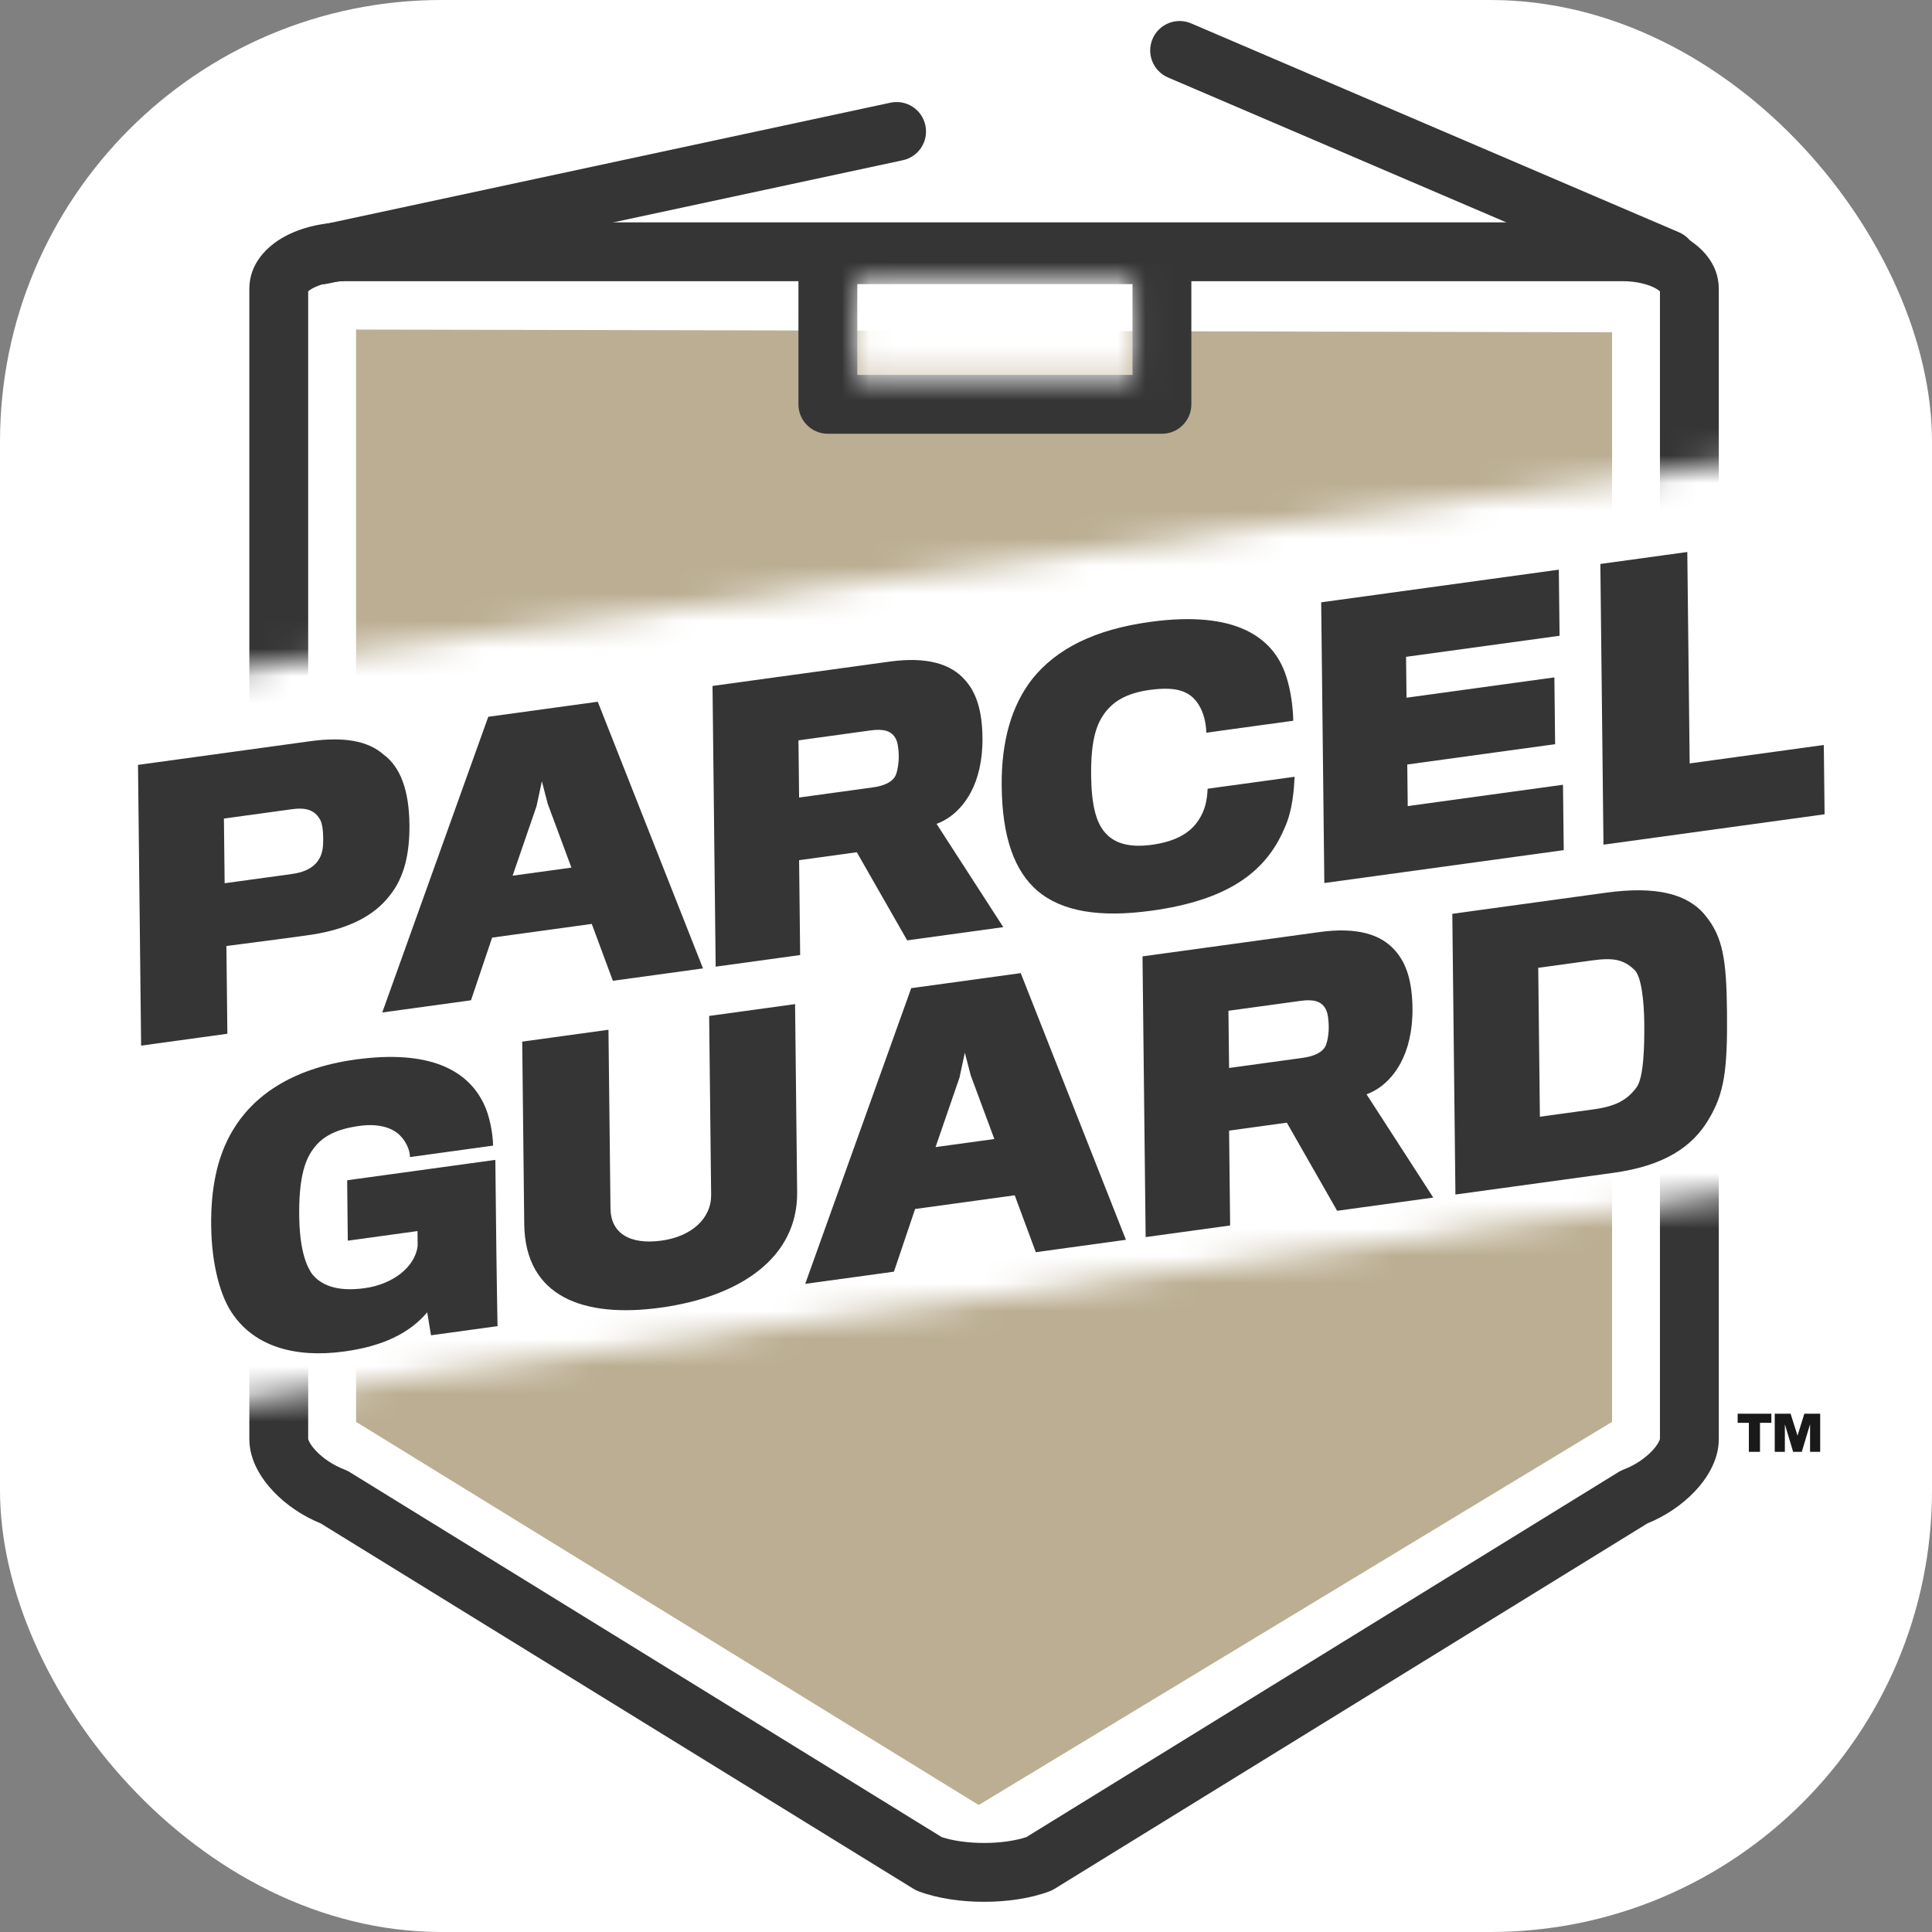 <svg width="70" height="70" viewBox="0 0 70 70" fill="none" xmlns="http://www.w3.org/2000/svg">
<rect x="0" y="0" width="70" height="70" fill="#808080" stroke="none"/>
<g id="PG-On-Light">
<rect width="70" height="70" rx="16" fill="white"/>
<g id="Group">
<g id="Group 1">
<mask id="mask0_278_9581" style="mask-type:alpha" maskUnits="userSpaceOnUse" x="0" y="0" width="70" height="70">
<path id="Exclude" fill-rule="evenodd" clip-rule="evenodd" d="M70 0H0V70H70V0ZM41.03 13.696H31.044V10.177H41.03V13.696ZM3.043 51.515L64.546 42.997V16.504L3.043 24.968V51.515Z" fill="#FFFFFE"/>
</mask>
<g mask="url(#mask0_278_9581)">
<g id="Shield">
<path id="sheild-gold" fill-rule="evenodd" clip-rule="evenodd" d="M12.901 11.94V51.517L35.461 65.399L58.408 51.517V12.038L12.901 11.94Z" fill="#BBAE92"/>
<g id="shield-outline">
<path fill-rule="evenodd" clip-rule="evenodd" d="M10.293 8.581C10.917 8.236 11.707 8.056 12.521 8.056H58.788C59.602 8.056 60.392 8.236 61.016 8.581C61.602 8.906 62.275 9.526 62.275 10.461V52.143C62.275 52.91 61.84 53.582 61.395 54.048C60.945 54.519 60.348 54.929 59.688 55.196L38.212 68.434C38.154 68.47 38.093 68.5 38.03 68.524C37.322 68.792 36.461 68.906 35.654 68.906C34.846 68.906 33.986 68.792 33.278 68.524C33.214 68.5 33.153 68.47 33.095 68.434L11.62 55.196C10.96 54.929 10.364 54.519 9.914 54.047C9.469 53.581 9.034 52.91 9.034 52.143V10.461C9.034 9.526 9.706 8.906 10.293 8.581ZM11.137 10.589C11.137 10.589 11.138 10.585 11.145 10.577C11.14 10.585 11.137 10.589 11.137 10.589ZM11.166 10.555C11.193 10.531 11.241 10.494 11.325 10.447C11.577 10.308 11.998 10.188 12.521 10.188H58.788C59.31 10.188 59.731 10.308 59.984 10.447C60.067 10.494 60.116 10.531 60.143 10.555V52.143C60.143 52.139 60.142 52.14 60.14 52.146C60.131 52.178 60.082 52.334 59.852 52.575C59.601 52.838 59.237 53.088 58.833 53.241C58.77 53.265 58.708 53.295 58.65 53.33L37.188 66.561C36.796 66.692 36.247 66.774 35.654 66.774C35.06 66.774 34.512 66.692 34.119 66.561L12.658 53.33C12.6 53.295 12.539 53.265 12.475 53.241C12.072 53.088 11.707 52.838 11.457 52.576C11.226 52.334 11.178 52.178 11.168 52.146C11.166 52.14 11.166 52.139 11.166 52.143V10.555ZM60.172 10.589C60.172 10.589 60.168 10.585 60.164 10.577C60.171 10.585 60.172 10.589 60.172 10.589Z" fill="#343534"/>
<path fill-rule="evenodd" clip-rule="evenodd" d="M41.76 1.408C41.991 0.867 42.618 0.616 43.159 0.848L60.833 8.416C61.374 8.648 61.625 9.275 61.394 9.816C61.162 10.357 60.535 10.608 59.994 10.377L42.32 2.808C41.779 2.576 41.528 1.95 41.76 1.408Z" fill="#343534"/>
<path fill-rule="evenodd" clip-rule="evenodd" d="M33.528 4.54C33.652 5.116 33.285 5.683 32.709 5.806L11.872 10.278C11.296 10.402 10.729 10.035 10.605 9.46C10.482 8.884 10.848 8.317 11.424 8.193L32.262 3.721C32.838 3.598 33.405 3.964 33.528 4.54Z" fill="#343534"/>
<path fill-rule="evenodd" clip-rule="evenodd" d="M28.929 9.228C28.929 8.639 29.407 8.162 29.996 8.162H42.099C42.688 8.162 43.165 8.639 43.165 9.228V14.65C43.165 15.239 42.688 15.716 42.099 15.716H29.996C29.407 15.716 28.929 15.239 28.929 14.65V9.228ZM31.062 10.294V13.584H41.033V10.294H31.062Z" fill="#343534"/>
</g>
</g>
</g>
</g>
<g id="Vector">
<path fill-rule="evenodd" clip-rule="evenodd" d="M11.575 29.66C11.393 29.362 11.098 29.248 10.587 29.318L8.113 29.658L8.139 32.001C8.139 32.001 10.563 31.668 10.575 31.667C11.162 31.586 11.454 31.353 11.603 31.048C11.691 30.856 11.714 30.659 11.71 30.363C11.707 30.041 11.666 29.789 11.575 29.66ZM14.123 32.443C13.544 33.206 12.578 33.661 11.328 33.859C10.946 33.924 8.203 34.275 8.203 34.275L8.238 37.455L5.113 37.885L5 27.713L11.237 26.856C12.462 26.688 13.332 26.839 13.9 27.341C14.492 27.776 14.821 28.608 14.835 29.869C14.848 31.002 14.614 31.834 14.123 32.443Z" fill="#343534"/>
<path fill-rule="evenodd" clip-rule="evenodd" d="M19.847 29.129L19.633 28.307L19.439 29.211L18.573 31.728L20.703 31.435L19.847 29.129ZM17.065 36.242L13.85 36.684L17.691 25.97L21.658 25.425L25.471 35.087L22.205 35.536L21.441 33.475L17.831 33.971L17.065 36.242Z" fill="#343534"/>
<path fill-rule="evenodd" clip-rule="evenodd" d="M32.455 26.765C32.298 26.464 31.991 26.403 31.544 26.464L28.93 26.824L28.953 28.896L31.631 28.528C32.014 28.476 32.345 28.34 32.457 28.08C32.531 27.889 32.566 27.613 32.564 27.407C32.561 27.176 32.533 26.909 32.455 26.765ZM35.172 28.712C34.859 29.297 34.404 29.681 33.933 29.849L36.351 33.592L32.869 34.071L31.044 30.878L28.953 31.166L28.991 34.603L25.93 35.024L25.816 24.853L32.232 23.971C33.584 23.786 34.468 24.051 34.986 24.663C35.388 25.124 35.587 25.78 35.597 26.733C35.606 27.557 35.435 28.224 35.172 28.712Z" fill="#343534"/>
<path fill-rule="evenodd" clip-rule="evenodd" d="M46.531 30.027C45.846 31.63 44.439 32.622 41.721 32.996C39.847 33.254 38.477 33.029 37.587 32.275C36.736 31.541 36.313 30.297 36.293 28.494C36.275 26.872 36.644 25.57 37.4 24.602C38.282 23.501 39.666 22.808 41.669 22.533C44.756 22.108 46.121 23.081 46.583 24.449C46.781 25.015 46.853 25.715 46.857 26.114L43.706 26.547C43.703 26.212 43.609 25.812 43.427 25.528C43.128 25.053 42.653 24.86 41.658 24.997C40.816 25.113 40.283 25.418 39.944 25.955C39.63 26.437 39.523 27.16 39.533 28.087C39.546 29.156 39.706 29.791 40.042 30.171C40.431 30.62 41.045 30.703 41.746 30.607C42.664 30.481 43.159 30.129 43.423 29.719C43.661 29.364 43.734 29.006 43.755 28.577L46.906 28.144C46.885 28.56 46.842 29.365 46.531 30.027Z" fill="#343534"/>
<path fill-rule="evenodd" clip-rule="evenodd" d="M47.983 31.994L47.869 21.823L56.479 20.64L56.506 23.035L50.944 23.798L50.961 25.279L56.318 24.543L56.345 26.963L50.988 27.699L51.005 29.206L56.63 28.433L56.657 30.802L47.983 31.994Z" fill="#343534"/>
<path fill-rule="evenodd" clip-rule="evenodd" d="M58.097 30.604L57.984 20.433L61.134 20L61.22 27.66L66.08 26.992L66.108 29.503L58.097 30.604Z" fill="#343534"/>
<path fill-rule="evenodd" clip-rule="evenodd" d="M15.616 48.38L15.479 47.548C14.836 48.307 13.871 48.775 12.48 48.966C10.644 49.218 9.246 48.752 8.467 47.66C7.987 47.017 7.667 45.823 7.651 44.407C7.637 43.132 7.841 41.944 8.43 40.96C9.145 39.753 10.514 38.714 12.886 38.388C15.501 38.029 16.927 38.735 17.529 39.994C17.738 40.416 17.86 41.07 17.865 41.508L14.854 41.922C14.852 41.664 14.707 41.349 14.488 41.134C14.191 40.839 13.678 40.703 13.028 40.793C12.237 40.901 11.69 41.144 11.338 41.644C10.998 42.103 10.828 42.836 10.841 44.046C10.854 45.166 11.052 45.784 11.299 46.149C11.61 46.545 12.175 46.815 13.208 46.673C14.255 46.53 15.039 45.893 15.133 45.145L15.127 44.604L12.601 44.952L12.578 42.763L17.947 42.025C17.947 42.025 17.977 44.69 17.983 45.257C17.997 46.505 18.026 47.984 18.027 48.049L15.616 48.38Z" fill="#343534"/>
<path fill-rule="evenodd" clip-rule="evenodd" d="M23.934 47.379C21.153 47.761 19.024 46.996 18.994 44.344C18.991 44.022 18.921 37.74 18.921 37.74L22.046 37.31C22.046 37.31 22.116 43.593 22.119 43.786C22.128 44.674 22.81 45.109 23.971 44.95C25.068 44.799 25.776 44.134 25.766 43.297C25.765 43.104 25.694 36.809 25.694 36.809L28.807 36.381C28.807 36.381 28.879 42.908 28.882 43.192C28.909 45.56 26.829 46.981 23.934 47.379Z" fill="#343534"/>
<path fill-rule="evenodd" clip-rule="evenodd" d="M35.171 38.962L34.958 38.141L34.764 39.044L33.897 41.561L36.027 41.269L35.171 38.962ZM32.389 46.075L29.174 46.517L33.015 35.803L36.983 35.258L40.794 44.92L37.529 45.369L36.765 43.308L33.156 43.804L32.389 46.075Z" fill="#343534"/>
<path fill-rule="evenodd" clip-rule="evenodd" d="M48.034 36.563C47.878 36.262 47.57 36.201 47.124 36.263L44.509 36.622L44.532 38.695L47.211 38.326C47.593 38.274 47.924 38.138 48.036 37.878C48.111 37.687 48.146 37.411 48.143 37.206C48.141 36.974 48.112 36.707 48.034 36.563ZM50.751 38.51C50.438 39.095 49.983 39.48 49.512 39.648L51.93 43.39L48.447 43.869L46.624 40.676L44.532 40.964L44.57 44.401L41.509 44.822L41.395 34.651L47.811 33.77C49.163 33.584 50.048 33.849 50.565 34.461C50.967 34.922 51.166 35.578 51.177 36.531C51.185 37.355 51.014 38.022 50.751 38.51Z" fill="#343534"/>
<path fill-rule="evenodd" clip-rule="evenodd" d="M59.575 37.053C59.567 36.319 59.48 35.39 59.221 35.142C58.821 34.758 58.45 34.693 57.684 34.798L55.733 35.066L55.793 40.461L57.745 40.193C58.536 40.084 58.955 39.859 59.294 39.399C59.559 39.041 59.584 37.877 59.575 37.053ZM58.448 42.495L52.733 43.28L52.62 33.109L58.181 32.345C60.018 32.092 61.158 32.387 61.793 33.176C62.427 33.953 62.552 34.787 62.572 36.641C62.596 38.804 62.465 39.621 61.913 40.548C61.312 41.572 60.271 42.244 58.448 42.495Z" fill="#343534"/>
</g>
<path id="TM" fill-rule="evenodd" clip-rule="evenodd" d="M64.876 51.221L65.128 52.016L65.375 51.221H65.949V52.603H65.582V51.602L65.282 52.603H64.969L64.669 51.605V52.603H64.302V51.221H64.876ZM62.959 51.552V51.221H64.18V51.552H63.768V52.603H63.365V51.552H62.959Z" fill="#1A1919"/>
</g>
</g>
</svg>
